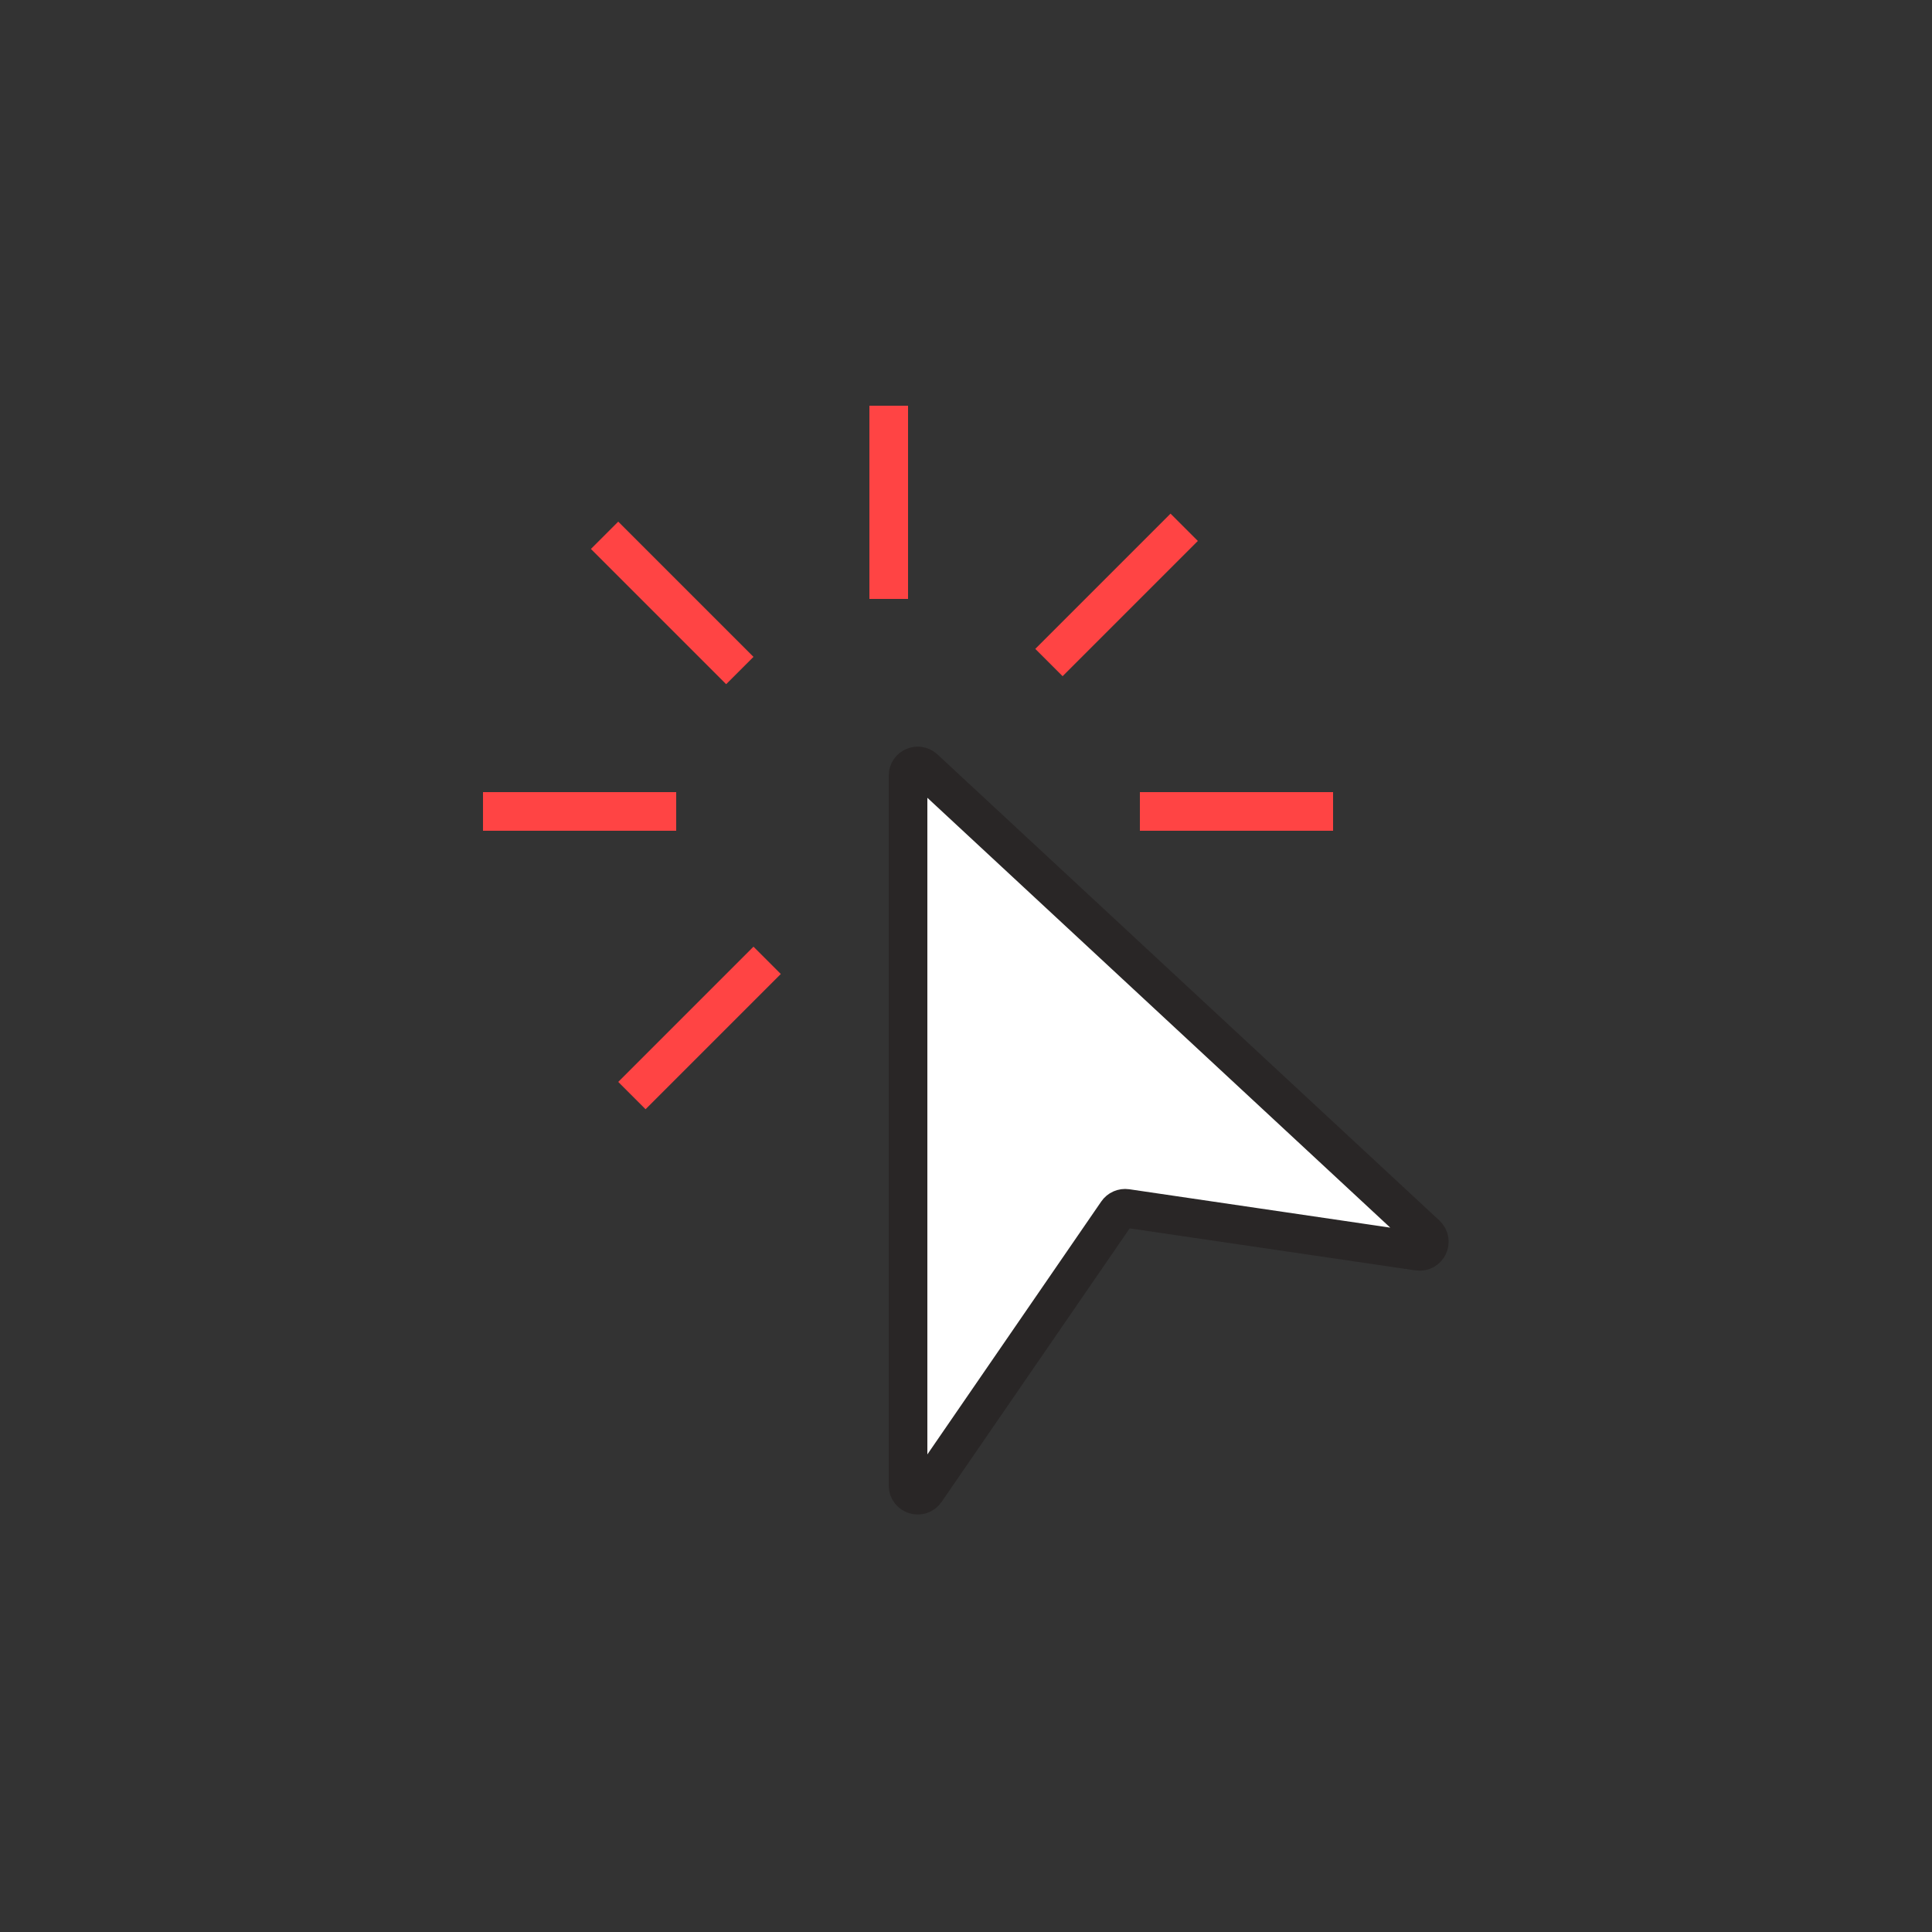 <svg width="100" height="100" viewBox="0 0 100 100" fill="none" xmlns="http://www.w3.org/2000/svg" style="width: 200px; height: 200px;"><rect x="0" y="0" width="100" height="100" fill="#333333" stroke="none"/><style>
     .line-cursor2-a {animation:line-cursor2-a 1.4s infinite;}
     .line-cursor2-b {animation:line-cursor2-b 1.4s infinite;}
     .line-cursor2-c {animation:line-cursor2-c 1.4s infinite;}
     .line-cursor2-d {animation:line-cursor2-d 1.4s infinite;}
     .line-cursor2-e {animation:line-cursor2-e 1.4s infinite;}
     .line-cursor2-f {animation:line-cursor2-f 1.4s infinite;}
     @keyframes line-cursor2-a {
         0%{opacity: 0;}
         20%{transform:translate3d(0, 0, 0); opacity: 0;}
         60%{opacity: .8;}
         70%{transform:translate3d(0, -4px, 0); opacity: .8;}
         90%{opacity: 0;}
         100%{transform:translate3d(0, -4px, 0); opacity: 0;}
     }
     @keyframes line-cursor2-b {
         0%{opacity: 0;}
         20%{transform:translate3d(0, 0, 0); opacity: 0;}
         60%{opacity: .8;}
         70%{transform:translate3d(4px, 0, 0); opacity: .8;}
         90%{opacity: 0;}
         100%{transform:translate3d(4px, 0, 0); opacity: 0;}
     }
     @keyframes line-cursor2-c {
         0%{opacity: 0;}
         20%{transform:translate3d(0, 0, 0); opacity: 0;}
         60%{opacity: .8;}
         70%{transform:translate3d(-4px, 0, 0); opacity: .8;}
         90%{opacity: 0;}
         100%{transform:translate3d(-4px, 0, 0); opacity: 0;}
     }
     @keyframes line-cursor2-d {
         0%{opacity: 0;}
         20%{transform:translate3d(0, 0, 0); opacity: 0;}
         60%{opacity: .8;}
         70%{transform:translate3d(4px, -4px, 0); opacity: .8;}
         90%{opacity: 0;}
         100%{transform:translate3d(4px, -4px, 0); opacity: 0;}
     }
     @keyframes line-cursor2-e {
         0%{opacity: 0;}
         20%{transform:translate3d(0, 0, 0); opacity: 0;}
         60%{opacity: .8;}
         70%{transform:translate3d(-4px, -4px, 0); opacity: .8;}
         90%{opacity: 0;}
         100%{transform:translate3d(-4px, -4px, 0); opacity: 0;}
     }
     @keyframes line-cursor2-f {
         0%{opacity: 0;}
         20%{transform:translate3d(0, 0, 0); opacity: 0;}
         60%{opacity: .8;}
         70%{transform:translate3d(-4px, 4px, 0); opacity: .8;}
         90%{opacity: 0;}
         100%{transform:translate3d(-4px, 4px, 0); opacity: 0;}
     }
     @media (prefers-reduced-motion: reduce) {
         .line-cursor2-a, .line-cursor2-b, .line-cursor2-c, .line-cursor2-d, .line-cursor2-e, .line-cursor2-f {
             animation: none;
         }
     }
    </style><line class="line-cursor2-a stroke2" x1="46" y1="31" x2="46" y2="21" stroke="rgba(255,68,68,1)" stroke-width="2px" style="animation-duration: 1.4s;"></line><line class="line-cursor2-b stroke2" x1="59" y1="42" x2="69" y2="42" stroke="rgba(255,68,68,1)" stroke-width="2px" style="animation-duration: 1.4s;"></line><line class="line-cursor2-c stroke2" x1="35" y1="42" x2="25" y2="42" stroke="rgba(255,68,68,1)" stroke-width="2px" style="animation-duration: 1.4s;"></line><line class="line-cursor2-d stroke2" x1="54.293" y1="34.293" x2="61.293" y2="27.293" stroke="rgba(255,68,68,1)" stroke-width="2px" style="animation-duration: 1.4s;"></line><line class="line-cursor2-e stroke2" x1="38.293" y1="34.707" x2="31.293" y2="27.707" stroke="rgba(255,68,68,1)" stroke-width="2px" style="animation-duration: 1.4s;"></line><line class="line-cursor2-f stroke2" x1="39.707" y1="49.707" x2="32.707" y2="56.707" stroke="rgba(255,68,68,1)" stroke-width="2px" style="animation-duration: 1.4s;"></line><path class="stroke1 fill1" d="M47.84 39.78L73.82 63.905C74.18 64.239 73.893 64.837 73.407 64.766L58.308 62.545C58.12 62.518 57.931 62.6 57.824 62.757L47.912 77.173C47.634 77.578 47 77.381 47 76.89V40.147C47 39.71 47.52 39.483 47.84 39.78Z" fill="#fff" stroke="rgba(41,38,38,1)" stroke-width="2px" style="animation-duration: 1.4s;"></path></svg>